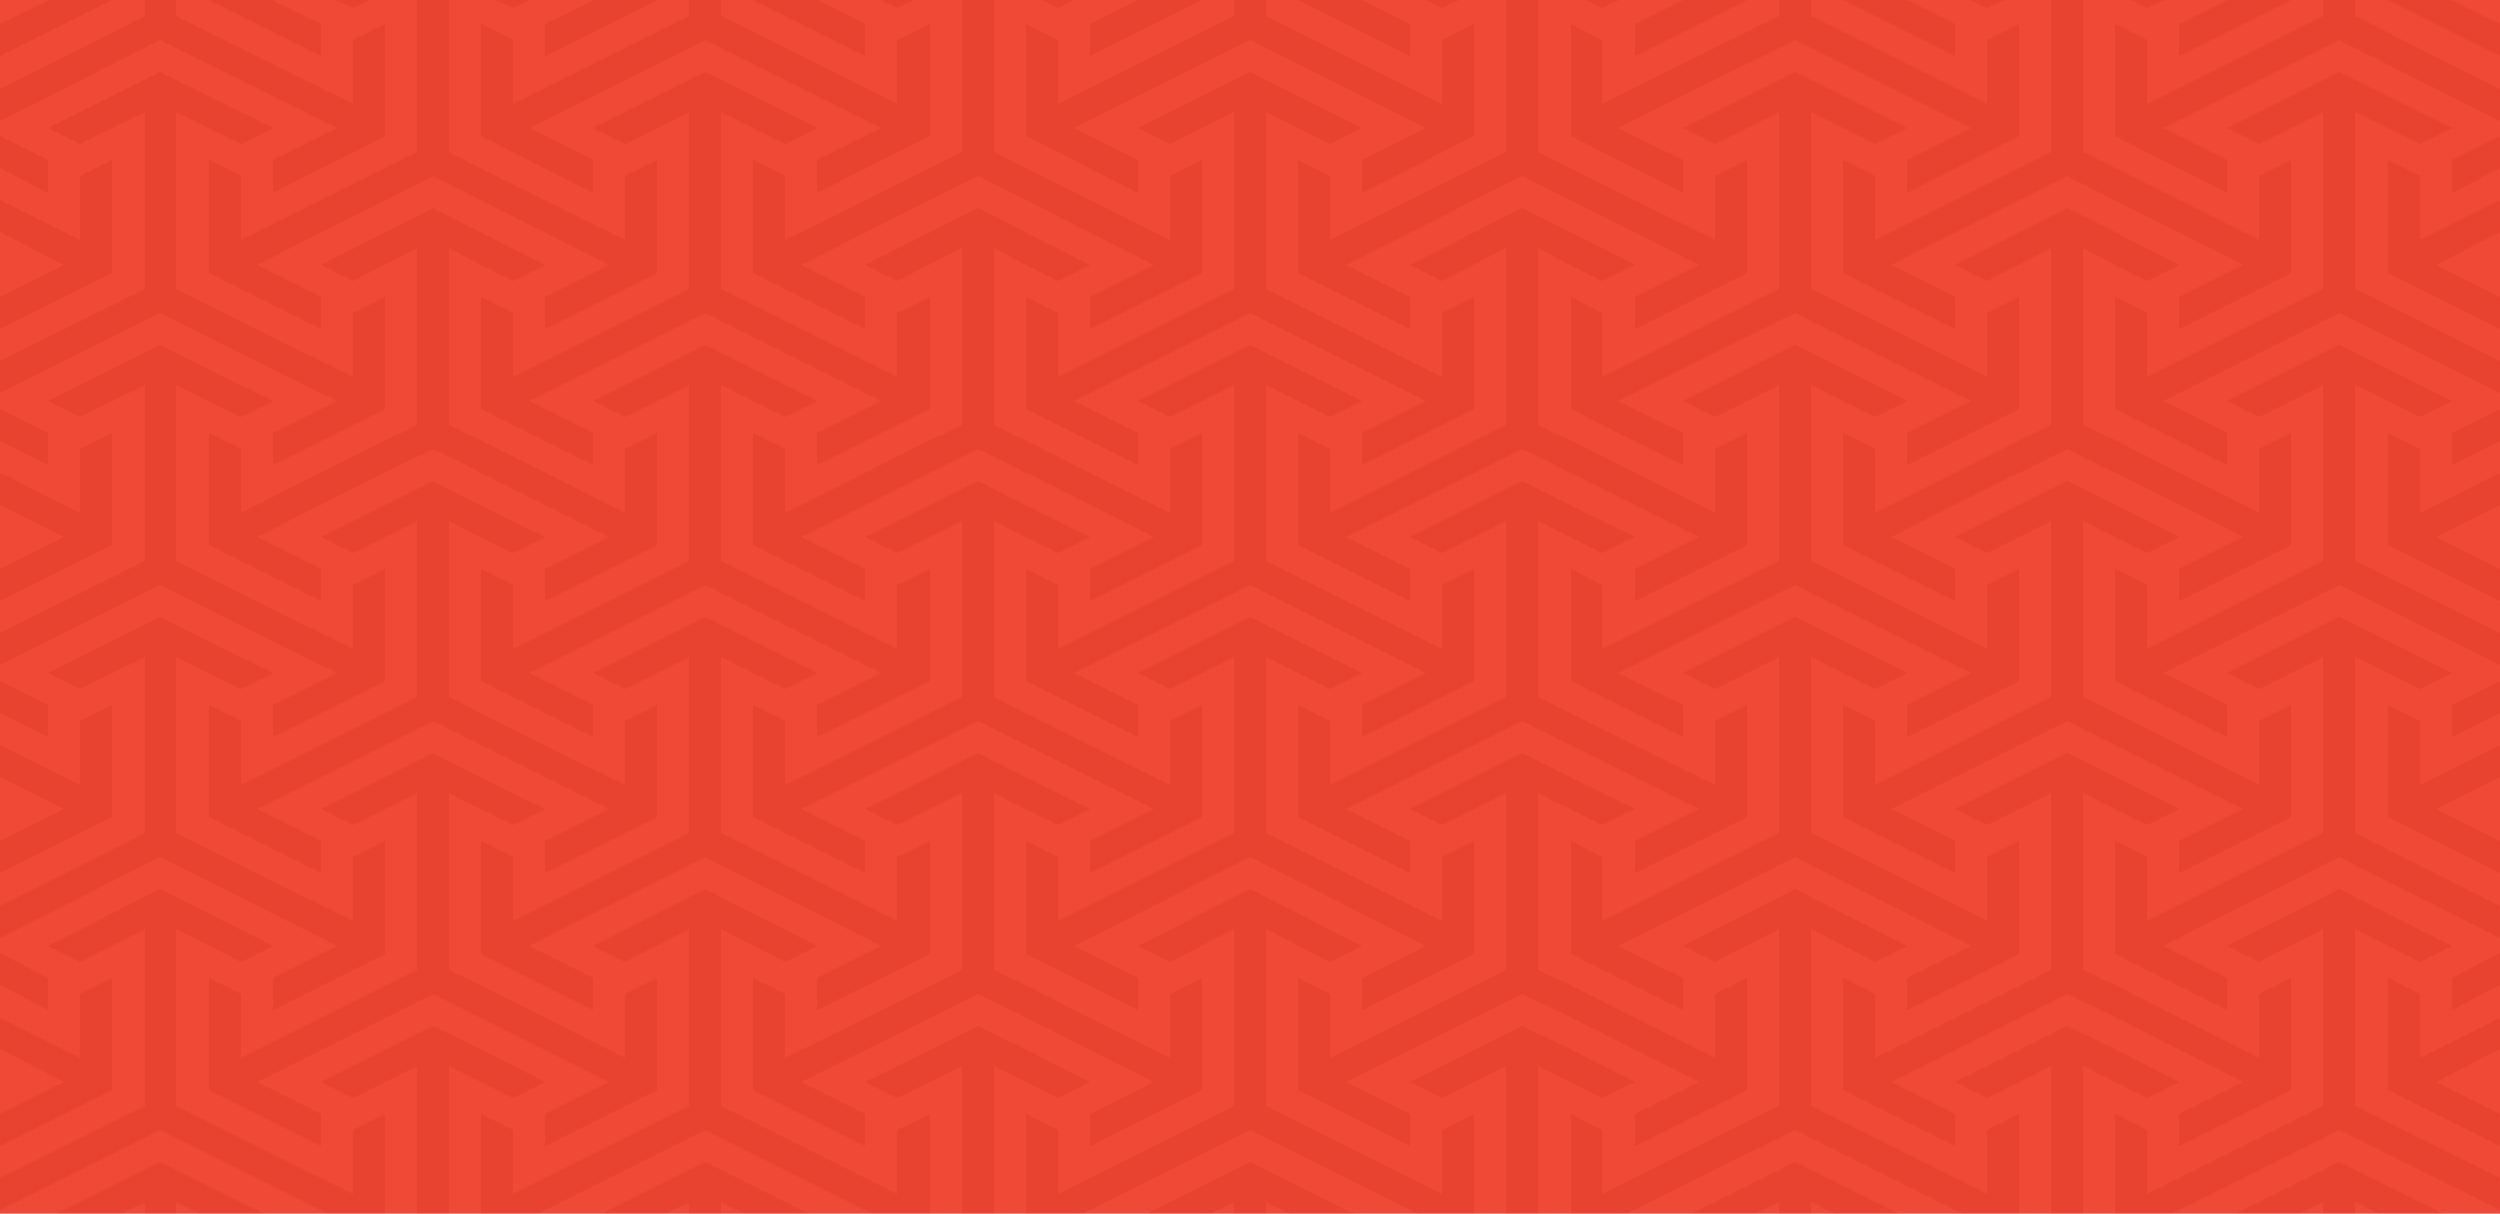 <svg width="412" height="200" viewBox="0 0 412 200" fill="none" xmlns="http://www.w3.org/2000/svg">
<rect width="412" height="200" fill="#F04935"/>
<g clip-path="url(#clip0_1861_20983)">
<path d="M412 3.955L403.925 0H393.542L412 9.229V3.955Z" fill="#AE1D0D" fill-opacity="0.12"/>
<path d="M377.557 0H367.174L359.099 3.955V9.229L377.557 0Z" fill="#AE1D0D" fill-opacity="0.12"/>
<path d="M398.816 29.004L393.542 26.367V44.99L412 54.218V48.945L401.453 43.671L412 38.233V32.959L398.816 39.551V29.004Z" fill="#AE1D0D" fill-opacity="0.12"/>
<path d="M404.09 31.806L412 27.686V22.412L404.09 26.367V31.806Z" fill="#AE1D0D" fill-opacity="0.12"/>
<path d="M388.104 2.637V0H382.83V2.637L353.825 17.139V6.592L348.552 3.955V22.413L367.009 31.806V26.368L356.462 21.094L385.467 6.592L412 19.941V14.667L388.104 2.637Z" fill="#AE1D0D" fill-opacity="0.12"/>
<path d="M388.104 18.457L398.816 23.731L404.089 21.094L385.467 11.865L367.009 21.094L372.283 23.731L382.83 18.457V47.627L353.825 62.129V51.582L348.552 48.945V64.107V67.403L356.462 71.358L367.009 76.632V71.358L356.462 66.084L385.467 51.582L412 64.766V59.492L388.104 47.627V18.457Z" fill="#AE1D0D" fill-opacity="0.12"/>
<path d="M356.627 0H351.189L353.826 1.318L356.627 0Z" fill="#AE1D0D" fill-opacity="0.12"/>
<path d="M343.279 40.871L347.893 43.343L353.826 46.31L359.099 43.673L347.893 37.905L340.642 34.279L322.184 43.673L327.458 46.31L338.005 40.871V64.108V70.041L335.368 71.359L333.555 72.183L321.195 78.446L309 84.543V73.996L303.727 71.359V89.817L322.184 99.046V93.772L311.637 88.499L331.578 78.446H331.743L340.642 73.996L347.893 77.622L349.706 78.446L369.647 88.499L359.099 93.772V99.046L377.557 89.817V71.359L372.283 73.996V84.543L360.253 78.446L347.893 72.183L345.915 71.359L343.279 70.041V64.108V40.871Z" fill="#AE1D0D" fill-opacity="0.12"/>
<path d="M398.816 84.543V73.996L393.542 71.359V89.817L412 99.046V93.772L401.453 88.499L412 83.225V78.446V77.951L410.846 78.446L398.816 84.543Z" fill="#AE1D0D" fill-opacity="0.12"/>
<path d="M398.816 118.82L393.542 116.184V134.641L412 143.87V138.596L401.453 133.323L412 128.049V122.776L398.816 129.368V118.82Z" fill="#AE1D0D" fill-opacity="0.12"/>
<path d="M404.09 121.457L412 117.502V112.229L404.09 116.184V121.457Z" fill="#AE1D0D" fill-opacity="0.12"/>
<path d="M388.104 78.444V71.358V63.447L398.816 68.721L404.089 66.084L385.467 56.855L367.009 66.084L372.283 68.721L382.83 63.447V71.358V78.444V92.452L353.825 106.955V96.407L348.552 93.771V112.228L367.009 121.457V116.183L356.462 110.91L385.467 96.407L412 109.591V104.318L388.104 92.452V78.444Z" fill="#AE1D0D" fill-opacity="0.12"/>
<path d="M398.816 163.811L393.542 161.174V179.631L412 188.86V183.587L401.453 178.313L412 172.875V167.766L398.816 174.358V163.811Z" fill="#AE1D0D" fill-opacity="0.12"/>
<path d="M388.104 108.274L398.816 113.547L404.089 110.91L385.467 101.682L367.009 110.91L372.283 113.547L382.83 108.274V137.278L353.825 151.781V141.234L348.552 138.597V157.219L367.009 166.448V161.174L356.462 155.901L385.467 141.234L412 154.582V149.309L388.104 137.278V108.274Z" fill="#AE1D0D" fill-opacity="0.12"/>
<path d="M404.09 166.448L412 162.328V157.055L404.09 161.175V166.448Z" fill="#AE1D0D" fill-opacity="0.12"/>
<path d="M388.104 153.1L398.816 158.538L404.089 155.901L385.467 146.508L367.009 155.901L372.283 158.538L382.83 153.1V182.269L353.825 196.772V186.225L348.552 183.588V198.749V202.045L356.462 206.001L367.009 211.274V206.001L356.462 200.727L385.467 186.225L412 199.409V194.135L388.104 182.269V153.1Z" fill="#AE1D0D" fill-opacity="0.12"/>
<path d="M346.245 132.169L347.893 132.993L353.826 135.959L359.099 133.323L347.893 127.719L340.642 124.094L322.184 133.323L327.458 135.959L338.005 130.686V159.855L309 174.358V163.811L303.727 161.174V179.631L322.184 188.86V183.587L311.637 178.313L340.642 163.811L347.893 167.271L369.647 178.313L359.099 183.587V188.86L377.557 179.631V161.174L372.283 163.811V174.358L347.893 161.998L343.279 159.855V130.686L346.245 132.169Z" fill="#AE1D0D" fill-opacity="0.12"/>
<path d="M343.279 175.678L347.893 177.985L353.826 180.952L359.099 178.315L347.893 172.547L340.642 169.086L322.184 178.315L327.458 180.952L338.005 175.678V198.75V204.683L335.368 206.001L333.555 206.825L321.195 213.088L309 219.185V208.638L303.727 206.001V224.459L322.184 233.688V228.414L311.637 223.14L340.642 208.638L369.647 223.14L359.099 228.414V233.688L377.557 224.459V206.001L372.283 208.638V219.185L360.253 213.088L347.893 206.99L345.915 206.001L343.279 204.683V198.75V175.678Z" fill="#AE1D0D" fill-opacity="0.12"/>
<path d="M347.893 88.169L353.826 91.135L359.099 88.498L347.893 82.895L340.642 79.269L322.184 88.498L327.458 91.135L338.005 85.862V114.866L309 129.369V118.822L303.727 116.185V134.642L322.184 143.871V138.598L311.637 133.324L340.642 118.822L369.647 133.324L359.099 138.598V143.871L377.557 134.642V116.185L372.283 118.822V129.369L347.893 117.174L347.728 117.009L343.279 114.866V85.862L347.893 88.169Z" fill="#AE1D0D" fill-opacity="0.12"/>
<path d="M404.09 76.631L412 72.676V71.358V67.402L404.09 71.358V76.631Z" fill="#AE1D0D" fill-opacity="0.12"/>
<path d="M388.104 213.087V206V198.09L398.816 203.364L404.089 200.727L385.467 191.498L367.009 200.727L372.283 203.364L382.83 198.09V206V213.087V227.095L353.825 241.597V231.05L348.552 228.413V246.871L367.009 256.1V250.826L356.462 245.552L385.467 231.05L412 244.234V238.96L388.104 227.095V213.087Z" fill="#AE1D0D" fill-opacity="0.12"/>
<path d="M322.184 3.955L314.274 0H303.727L322.184 9.229V3.955Z" fill="#AE1D0D" fill-opacity="0.12"/>
<path d="M287.906 0H277.359L269.448 3.955V9.229L287.906 0Z" fill="#AE1D0D" fill-opacity="0.12"/>
<path d="M330.259 0H324.656L327.458 1.318L330.259 0Z" fill="#AE1D0D" fill-opacity="0.12"/>
<path d="M309 29.005L303.727 26.368V44.99L322.184 54.219V48.946L311.637 43.672L340.642 29.005L369.647 43.672L359.099 48.946V54.219L377.557 44.99V26.368L372.283 29.005V39.552L347.893 27.357L343.279 25.05V0H340.642H338.005V25.05L309 39.552V29.005Z" fill="#AE1D0D" fill-opacity="0.12"/>
<path d="M277.358 26.368L266.646 21.094L295.816 6.592L324.821 21.094L314.274 26.368V31.806L332.731 22.413V3.955L327.458 6.592V17.139L298.453 2.637V0H293.179V2.637L264.01 17.139V6.592L258.901 3.955V22.413L277.358 31.806V26.368Z" fill="#AE1D0D" fill-opacity="0.12"/>
<path d="M264.01 62.129V51.582L258.901 48.945V64.107V67.403L266.646 71.358L277.358 76.632V71.358L266.646 66.084L295.816 51.582L324.821 66.084L314.274 71.358V76.632L324.821 71.358L332.731 67.403V64.107V48.945L327.458 51.582V62.129L298.453 47.627V18.457L309 23.731L314.274 21.094L295.816 11.865L277.358 21.094L282.632 23.731L293.179 18.457V47.627L264.01 62.129Z" fill="#AE1D0D" fill-opacity="0.12"/>
<path d="M266.811 0H261.373L264.01 1.318L266.811 0Z" fill="#AE1D0D" fill-opacity="0.12"/>
<path d="M258.077 37.905L250.825 34.279L232.368 43.673L237.641 46.31L248.189 40.871V64.108V70.041L245.552 71.359L243.739 72.183L231.379 78.446L219.184 84.543V73.996L213.91 71.359V89.817L232.368 99.046V93.772L221.821 88.499L241.926 78.446L250.825 73.996L254.945 75.974L256.593 76.798L258.077 77.622L259.889 78.446L279.995 88.499L269.448 93.772V99.046L287.905 89.817V71.359L282.632 73.996V84.543L270.437 78.446L258.077 72.183L256.099 71.359L253.462 70.041V64.108V40.871L258.077 43.343L264.009 46.31L269.448 43.673L258.077 37.905Z" fill="#AE1D0D" fill-opacity="0.12"/>
<path d="M309 113.547L314.274 110.91L295.816 101.682L277.358 110.91L282.632 113.547L293.179 108.274V137.278L264.01 151.781V141.234L258.901 138.597V157.219L277.358 166.448V161.174L266.646 155.901L295.816 141.234L324.821 155.901L314.274 161.174V166.448L332.731 157.219V138.597L327.458 141.234V151.781L298.453 137.278V108.274L309 113.547Z" fill="#AE1D0D" fill-opacity="0.12"/>
<path d="M309 158.538L314.274 155.901L295.816 146.508L277.358 155.901L282.632 158.538L293.179 153.1V182.269L264.01 196.772V186.225L258.901 183.588V198.749V202.045L266.646 206.001L277.358 211.274V206.001L266.646 200.727L295.816 186.225L324.821 200.727L314.274 206.001V211.274L324.821 206.001L332.731 202.045V198.749V183.588L327.458 186.225V196.772L298.453 182.269V153.1L309 158.538Z" fill="#AE1D0D" fill-opacity="0.12"/>
<path d="M256.264 132.169L258.077 132.993L264.009 135.959L269.448 133.323L258.077 127.719L252.803 125.083L250.825 124.094L232.368 133.323L237.641 135.959L248.189 130.686V159.855L219.184 174.358V163.811L213.91 161.174V179.631L232.368 188.86V183.587L221.821 178.313L250.825 163.811L258.077 167.271L279.995 178.313L269.448 183.587V188.86L287.905 179.631V161.174L282.632 163.811V174.358L258.077 161.998L253.462 159.855V130.686L256.264 132.169Z" fill="#AE1D0D" fill-opacity="0.12"/>
<path d="M253.462 175.678L258.077 177.985L264.009 180.952L269.448 178.315L258.077 172.547L250.825 169.086L232.368 178.315L237.641 180.952L248.189 175.678V198.75V204.683L245.552 206.001L243.739 206.825L231.379 213.088L219.184 219.185V208.638L213.91 206.001V224.459L232.368 233.688V228.414L221.821 223.14L250.825 208.638L254.945 210.616L256.593 211.44L256.758 211.604L279.995 223.14L269.448 228.414V233.688L287.905 224.459V206.001L282.632 208.638V219.185L270.437 213.088L258.077 206.99L256.099 206.001L253.462 204.683V198.75V175.678Z" fill="#AE1D0D" fill-opacity="0.12"/>
<path d="M258.077 88.169L264.009 91.135L269.448 88.498L258.077 82.895L250.825 79.269L232.368 88.498L237.641 91.135L248.189 85.862V114.866L219.184 129.369V118.822L213.91 116.185V134.642L232.368 143.871V138.598L221.821 133.324L250.825 118.822L279.995 133.324L269.448 138.598V143.871L287.905 134.642V116.185L282.632 118.822V129.369L258.077 117.174L253.462 114.866V85.862L258.077 88.169Z" fill="#AE1D0D" fill-opacity="0.12"/>
<path d="M298.453 71.358V63.447L309 68.721L314.274 66.084L295.816 56.855L277.358 66.084L282.632 68.721L293.179 63.447V71.358V78.444V92.452L264.01 106.955V96.407L258.901 93.771V112.228L277.358 121.457V116.183L266.646 110.91L295.816 96.407L324.821 110.91L314.274 116.183V121.457L332.731 112.228V93.771L327.458 96.407V106.955L298.453 92.452V78.444V71.358Z" fill="#AE1D0D" fill-opacity="0.12"/>
<path d="M298.453 206V198.09L309 203.364L314.274 200.727L295.816 191.498L277.358 200.727L282.632 203.364L293.179 198.09V206V213.087V227.095L264.01 241.597V231.05L258.901 228.413V246.871L277.358 256.1V250.826L266.646 245.552L295.816 231.05L324.821 245.552L314.274 250.826V256.1L332.731 246.871V228.413L327.458 231.05V241.597L298.453 227.095V213.087V206Z" fill="#AE1D0D" fill-opacity="0.12"/>
<path d="M232.368 3.955L224.457 0H213.91L232.368 9.229V3.955Z" fill="#AE1D0D" fill-opacity="0.12"/>
<path d="M198.089 0H187.542L179.632 3.955V9.229L198.089 0Z" fill="#AE1D0D" fill-opacity="0.12"/>
<path d="M240.443 0H235.005L237.642 1.318L240.443 0Z" fill="#AE1D0D" fill-opacity="0.12"/>
<path d="M219.184 29.005L213.91 26.368V44.99L232.368 54.219V48.946L221.821 43.672L250.825 29.005L279.995 43.672L269.448 48.946V54.219L287.905 44.99V26.368L282.632 29.005V39.552L258.077 27.357L253.462 25.05V0H250.825H248.189V25.05L219.184 39.552V29.005Z" fill="#AE1D0D" fill-opacity="0.12"/>
<path d="M187.543 26.368L176.995 21.094L206 6.592L235.005 21.094L224.458 26.368V31.806L242.915 22.413V3.955L237.642 6.592V17.139L208.637 2.637V0H203.363V2.637L174.359 17.139V6.592L169.085 3.955V22.413L187.543 31.806V26.368Z" fill="#AE1D0D" fill-opacity="0.12"/>
<path d="M174.359 62.129V51.582L169.085 48.945V64.107V67.403L176.995 71.358L187.543 76.632V71.358L176.995 66.084L206 51.582L235.005 66.084L224.458 71.358V76.632L235.005 71.358L242.915 67.403V64.107V48.945L237.642 51.582V62.129L208.637 47.627V18.457L219.184 23.731L224.458 21.094L206 11.865L187.543 21.094L192.816 23.731L203.363 18.457V47.627L174.359 62.129Z" fill="#AE1D0D" fill-opacity="0.12"/>
<path d="M176.995 0H171.557L174.358 1.318L176.995 0Z" fill="#AE1D0D" fill-opacity="0.12"/>
<path d="M168.261 37.905L161.174 34.279L142.552 43.673L147.825 46.31L158.537 40.871V64.108V70.041L155.901 71.359L153.923 72.183L141.563 78.446L129.368 84.543V73.996L124.094 71.359V89.817L142.552 99.046V93.772L132.005 88.499L152.11 78.446L161.174 73.996L167.931 77.292L168.261 77.622L169.579 78.116L190.179 88.499L179.632 93.772V99.046L198.089 89.817V71.359L192.816 73.996V84.543L180.621 78.446L168.261 72.183L166.448 71.359L163.811 70.041V64.108V40.871L168.425 43.343L174.358 46.31L179.632 43.673L168.261 37.905Z" fill="#AE1D0D" fill-opacity="0.12"/>
<path d="M168.261 82.895L161.175 79.269L142.552 88.498L147.826 91.135L158.538 85.862V114.866L129.368 129.369V118.822L124.095 116.185V134.642L142.552 143.871V138.598L132.005 133.324L161.175 118.822L190.18 133.324L179.632 138.598V143.871L198.09 134.642V116.185L192.816 118.822V129.369L168.261 117.174L163.812 114.866V85.862L168.261 88.169L174.359 91.135L179.632 88.498L168.261 82.895Z" fill="#AE1D0D" fill-opacity="0.12"/>
<path d="M174.359 151.781V141.234L169.085 138.597V157.219L187.543 166.448V161.174L176.995 155.901L206 141.234L235.005 155.901L224.458 161.174V166.448L242.915 157.219V138.597L237.642 141.234V151.781L208.637 137.278V108.274L219.184 113.547L224.458 110.91L206 101.682L187.543 110.91L192.816 113.547L203.363 108.274V137.278L174.359 151.781Z" fill="#AE1D0D" fill-opacity="0.12"/>
<path d="M219.184 158.538L224.458 155.901L206 146.508L187.543 155.901L192.816 158.538L203.363 153.1V182.269L174.359 196.772V186.225L169.085 183.588V198.749V202.045L176.995 206.001L187.543 211.274V206.001L176.995 200.727L206 186.225L235.005 200.727L224.458 206.001V211.274L235.005 206.001L242.915 202.045V198.749V183.588L237.642 186.225V196.772L208.637 182.269V153.1L219.184 158.538Z" fill="#AE1D0D" fill-opacity="0.12"/>
<path d="M168.261 167.271L190.18 178.313L179.632 183.587V188.86L198.09 179.631V161.174L192.816 163.811V174.358L168.261 161.998L163.812 159.855V130.686L166.613 132.169L168.261 132.993L174.359 135.959L179.632 133.323L168.261 127.719L163.647 125.412L161.175 124.094L142.552 133.323L147.826 135.959L158.538 130.686V159.855L129.368 174.358V163.811L124.095 161.174V179.631L142.552 188.86V183.587L132.005 178.313L161.175 163.811L168.261 167.271Z" fill="#AE1D0D" fill-opacity="0.12"/>
<path d="M203.363 78.444V92.452L174.359 106.955V96.407L169.085 93.771V112.228L187.543 121.457V116.183L176.995 110.91L206 96.407L235.005 110.91L224.458 116.183V121.457L242.915 112.228V93.771L237.642 96.407V106.955L208.637 92.452V78.444V71.358V63.447L219.184 68.721L224.458 66.084L206 56.855L187.543 66.084L192.816 68.721L203.363 63.447V71.358V78.444Z" fill="#AE1D0D" fill-opacity="0.12"/>
<path d="M190.18 223.14L179.632 228.414V233.688L198.09 224.459V206.001L192.816 208.638V219.185L180.621 213.088L168.261 206.99L166.448 206.001L163.812 204.683V198.75V175.678L168.426 177.985L174.359 180.952L179.632 178.315L168.261 172.547L161.175 169.086L142.552 178.315L147.826 180.952L158.538 175.678V198.75V204.683L155.901 206.001L153.924 206.825L141.564 213.088L129.368 219.185V208.638L124.095 206.001V224.459L142.552 233.688V228.414L132.005 223.14L161.175 208.638L190.18 223.14Z" fill="#AE1D0D" fill-opacity="0.12"/>
<path d="M208.637 206V198.09L219.184 203.364L224.458 200.727L206 191.498L187.543 200.727L192.816 203.364L203.363 198.09V206V213.087V227.095L174.359 241.597V231.05L169.085 228.413V246.871L187.543 256.1V250.826L176.995 245.552L206 231.05L235.005 245.552L224.458 250.826V256.1L242.915 246.871V228.413L237.642 231.05V241.597L208.637 227.095V213.087V206Z" fill="#AE1D0D" fill-opacity="0.12"/>
<path d="M142.552 3.955L134.641 0H124.094L142.552 9.229V3.955Z" fill="#AE1D0D" fill-opacity="0.12"/>
<path d="M108.274 0H97.891L89.816 3.955V9.229L108.274 0Z" fill="#AE1D0D" fill-opacity="0.12"/>
<path d="M150.627 0H145.189L147.826 1.318L150.627 0Z" fill="#AE1D0D" fill-opacity="0.12"/>
<path d="M129.368 29.005L124.094 26.368V44.99L142.552 54.219V48.946L132.005 43.672L161.174 29.005L190.179 43.672L179.632 48.946V54.219L198.089 44.99V26.368L192.816 29.005V39.552L168.261 27.357L163.811 25.05V0H161.174H158.537V25.05L129.368 39.552V29.005Z" fill="#AE1D0D" fill-opacity="0.12"/>
<path d="M97.726 26.368L87.179 21.094L116.184 6.592L145.189 21.094L134.641 26.368V31.806L153.264 22.413V3.955L147.825 6.592V17.139L118.821 2.637V0H113.547V2.637L84.542 17.139V6.592L79.269 3.955V22.413L97.726 31.806V26.368Z" fill="#AE1D0D" fill-opacity="0.12"/>
<path d="M84.542 62.129V51.582L79.269 48.945V64.107V67.403L87.179 71.358L97.726 76.632V71.358L87.179 66.084L116.184 51.582L145.189 66.084L134.641 71.358V76.632L145.189 71.358L153.264 67.403V64.107V48.945L147.825 51.582V62.129L118.821 47.627V18.457L129.368 23.731L134.641 21.094L116.184 11.865L97.726 21.094L103 23.731L113.547 18.457V47.627L84.542 62.129Z" fill="#AE1D0D" fill-opacity="0.12"/>
<path d="M87.179 0H81.741L84.542 1.318L87.179 0Z" fill="#AE1D0D" fill-opacity="0.12"/>
<path d="M145.189 110.91L134.641 116.183V121.457L153.264 112.228V93.771L147.825 96.407V106.955L118.821 92.452V78.444V71.358V63.447L129.368 68.721L134.641 66.084L116.184 56.855L97.726 66.084L103 68.721L113.547 63.447V71.358V78.444V92.452L84.542 106.955V96.407L79.269 93.771V112.228L97.726 121.457V116.183L87.179 110.91L116.184 96.407L145.189 110.91Z" fill="#AE1D0D" fill-opacity="0.12"/>
<path d="M100.363 133.324L89.816 138.598V143.871L108.274 134.642V116.185L103 118.822V129.369L78.445 117.174L78.28 117.009L73.995 114.866V85.862L78.445 88.169L84.543 91.135L89.816 88.498L78.445 82.895L71.359 79.269L52.901 88.498L58.175 91.135L68.722 85.862V114.866L39.717 129.369V118.822L34.443 116.185V134.642L52.901 143.871V138.598L42.354 133.324L71.359 118.822L100.363 133.324Z" fill="#AE1D0D" fill-opacity="0.12"/>
<path d="M145.189 155.901L134.641 161.174V166.448L153.264 157.219V138.597L147.825 141.234V151.781L118.821 137.278V108.274L129.368 113.547L134.641 110.91L116.184 101.682L97.726 110.91L103 113.547L113.547 108.274V137.278L84.542 151.781V141.234L79.269 138.597V157.219L97.726 166.448V161.174L87.179 155.901L116.184 141.234L145.189 155.901Z" fill="#AE1D0D" fill-opacity="0.12"/>
<path d="M145.189 200.727L134.641 206.001V211.274L145.189 206.001L153.264 202.045V198.749V183.588L147.825 186.225V196.772L118.821 182.269V153.1L129.368 158.538L134.641 155.901L116.184 146.508L97.726 155.901L103 158.538L113.547 153.1V182.269L84.542 196.772V186.225L79.269 183.588V198.749V202.045L87.179 206.001L97.726 211.274V206.001L87.179 200.727L116.184 186.225L145.189 200.727Z" fill="#AE1D0D" fill-opacity="0.12"/>
<path d="M100.363 178.313L89.816 183.587V188.86L108.274 179.631V161.174L103 163.811V174.358L78.445 161.998L73.995 159.855V130.686L76.467 132.004L78.61 132.993L84.543 135.959L89.816 133.323L78.445 127.719L73.831 125.412L71.359 124.094L52.901 133.323L58.175 135.959L68.722 130.686V159.855L39.717 174.358V163.811L34.443 161.174V179.631L52.901 188.86V183.587L42.354 178.313L71.359 163.811L100.363 178.313Z" fill="#AE1D0D" fill-opacity="0.12"/>
<path d="M145.189 245.552L134.641 250.826V256.1L153.264 246.871V228.413L147.825 231.05V241.597L118.821 227.095V213.087V206V198.09L129.368 203.364L134.641 200.727L116.184 191.498L97.726 200.727L103 203.364L113.547 198.09V206V213.087V227.095L84.542 241.597V231.05L79.269 228.413V246.871L97.726 256.1V250.826L87.179 245.552L116.184 231.05L145.189 245.552Z" fill="#AE1D0D" fill-opacity="0.12"/>
<path d="M100.363 223.14L89.816 228.414V233.688L108.274 224.459V206.001L103 208.638V219.185L90.97 213.088L78.445 206.99L76.632 206.001L73.995 204.683V198.75V175.678L78.61 177.985L84.543 180.952L89.816 178.315L78.445 172.547L71.359 169.086L52.901 178.315L58.175 180.952L68.722 175.678V198.75V204.683L66.085 206.001L64.272 206.825L51.747 213.088L39.717 219.185V208.638L34.443 206.001V224.459L52.901 233.688V228.414L42.354 223.14L71.359 208.638L100.363 223.14Z" fill="#AE1D0D" fill-opacity="0.12"/>
<path d="M52.901 3.955L44.826 0H34.443L52.901 9.229V3.955Z" fill="#AE1D0D" fill-opacity="0.12"/>
<path d="M18.458 0H8.075L0 3.955V9.229L18.458 0Z" fill="#AE1D0D" fill-opacity="0.12"/>
<path d="M60.811 0H55.373L58.174 1.318L60.811 0Z" fill="#AE1D0D" fill-opacity="0.12"/>
<path d="M39.717 29.005L34.443 26.368V44.99L52.901 54.219V48.946L42.354 43.672L71.359 29.005L100.363 43.672L89.816 48.946V54.219L108.274 44.99V26.368L103 29.005V39.552L78.445 27.357L73.995 25.05V0H71.359H68.722V25.05L39.717 39.552V29.005Z" fill="#AE1D0D" fill-opacity="0.12"/>
<path d="M55.538 21.094L44.99 26.368V31.806L63.448 22.413V3.955L58.174 6.592V17.139L29.005 2.637V0H23.896V2.637L0 14.667V19.941L26.368 6.592L55.538 21.094Z" fill="#AE1D0D" fill-opacity="0.12"/>
<path d="M7.91 26.367L0 22.412V27.686L7.91 31.806V26.367Z" fill="#AE1D0D" fill-opacity="0.12"/>
<path d="M55.538 66.084L44.99 71.358V76.632L55.538 71.358L63.448 67.403V64.107V48.945L58.174 51.582V62.129L29.005 47.627V18.457L39.717 23.731L44.99 21.094L26.368 11.865L7.91 21.094L13.184 23.731L23.896 18.457V47.627L0 59.492V64.766L26.368 51.582L55.538 66.084Z" fill="#AE1D0D" fill-opacity="0.12"/>
<path d="M0 48.945V54.218L18.458 44.99V26.367L13.184 29.004V39.551L0 32.959V38.233L10.547 43.671L0 48.945Z" fill="#AE1D0D" fill-opacity="0.12"/>
<path d="M55.538 110.91L44.99 116.183V121.457L63.448 112.228V93.771L58.174 96.407V106.955L29.005 92.452V78.444V71.358V63.447L39.717 68.721L44.99 66.084L26.368 56.855L7.91 66.084L13.184 68.721L23.896 63.447V71.358V78.444V92.452L0 104.318V109.591L26.368 96.407L55.538 110.91Z" fill="#AE1D0D" fill-opacity="0.12"/>
<path d="M7.91 116.184L0 112.229V117.502L7.91 121.457V116.184Z" fill="#AE1D0D" fill-opacity="0.12"/>
<path d="M0 93.772V99.046L18.458 89.817V71.359L13.184 73.996V84.543L1.154 78.446L0 77.951V78.446V83.225L10.547 88.499L0 93.772Z" fill="#AE1D0D" fill-opacity="0.12"/>
<path d="M0 138.596V143.87L18.458 134.641V116.184L13.184 118.82V129.368L0 122.776V128.049L10.547 133.323L0 138.596Z" fill="#AE1D0D" fill-opacity="0.12"/>
<path d="M55.538 155.901L44.99 161.174V166.448L63.448 157.219V138.597L58.174 141.234V151.781L29.005 137.278V108.274L39.717 113.547L44.99 110.91L26.368 101.682L7.91 110.91L13.184 113.547L23.896 108.274V137.278L0 149.309V154.582L26.368 141.234L55.538 155.901Z" fill="#AE1D0D" fill-opacity="0.12"/>
<path d="M7.91 161.175L0 157.055V162.328L7.91 166.448V161.175Z" fill="#AE1D0D" fill-opacity="0.12"/>
<path d="M55.538 200.727L44.99 206.001V211.274L55.538 206.001L63.448 202.045V198.749V183.588L58.174 186.225V196.772L29.005 182.269V153.1L39.717 158.538L44.99 155.901L26.368 146.508L7.91 155.901L13.184 158.538L23.896 153.1V182.269L0 194.135V199.409L26.368 186.225L55.538 200.727Z" fill="#AE1D0D" fill-opacity="0.12"/>
<path d="M0 183.587V188.86L18.458 179.631V161.174L13.184 163.811V174.358L0 167.766V172.875L10.547 178.313L0 183.587Z" fill="#AE1D0D" fill-opacity="0.12"/>
<path d="M62.295 78.446L71.359 73.996L78.115 77.292L78.61 77.622L79.269 77.951L100.363 88.499L89.816 93.772V99.046L108.274 89.817V71.359L103 73.996V84.543L90.97 78.446L78.445 72.183L76.632 71.359L73.995 70.041V64.108V40.871L78.61 43.343L84.543 46.31L89.816 43.673L78.445 37.905L71.359 34.279L52.901 43.673L58.175 46.31L68.722 40.871V64.108V70.041L66.085 71.359L64.272 72.183L51.747 78.446L39.717 84.543V73.996L34.443 71.359V89.817L52.901 99.046V93.772L42.354 88.499L62.295 78.446Z" fill="#AE1D0D" fill-opacity="0.12"/>
<path d="M7.91 71.358L0 67.402V71.358V72.676L7.91 76.631V71.358Z" fill="#AE1D0D" fill-opacity="0.12"/>
<path d="M55.538 245.552L44.99 250.826V256.1L63.448 246.871V228.413L58.174 231.05V241.597L29.005 227.095V213.087V206V198.09L39.717 203.364L44.99 200.727L26.368 191.498L7.91 200.727L13.184 203.364L23.896 198.09V206V213.087V227.095L0 238.96V244.234L26.368 231.05L55.538 245.552Z" fill="#AE1D0D" fill-opacity="0.12"/>
</g>
<defs>
<clipPath id="clip0_1861_20983">
<rect width="412" height="200" fill="white"/>
</clipPath>
</defs>
</svg>
